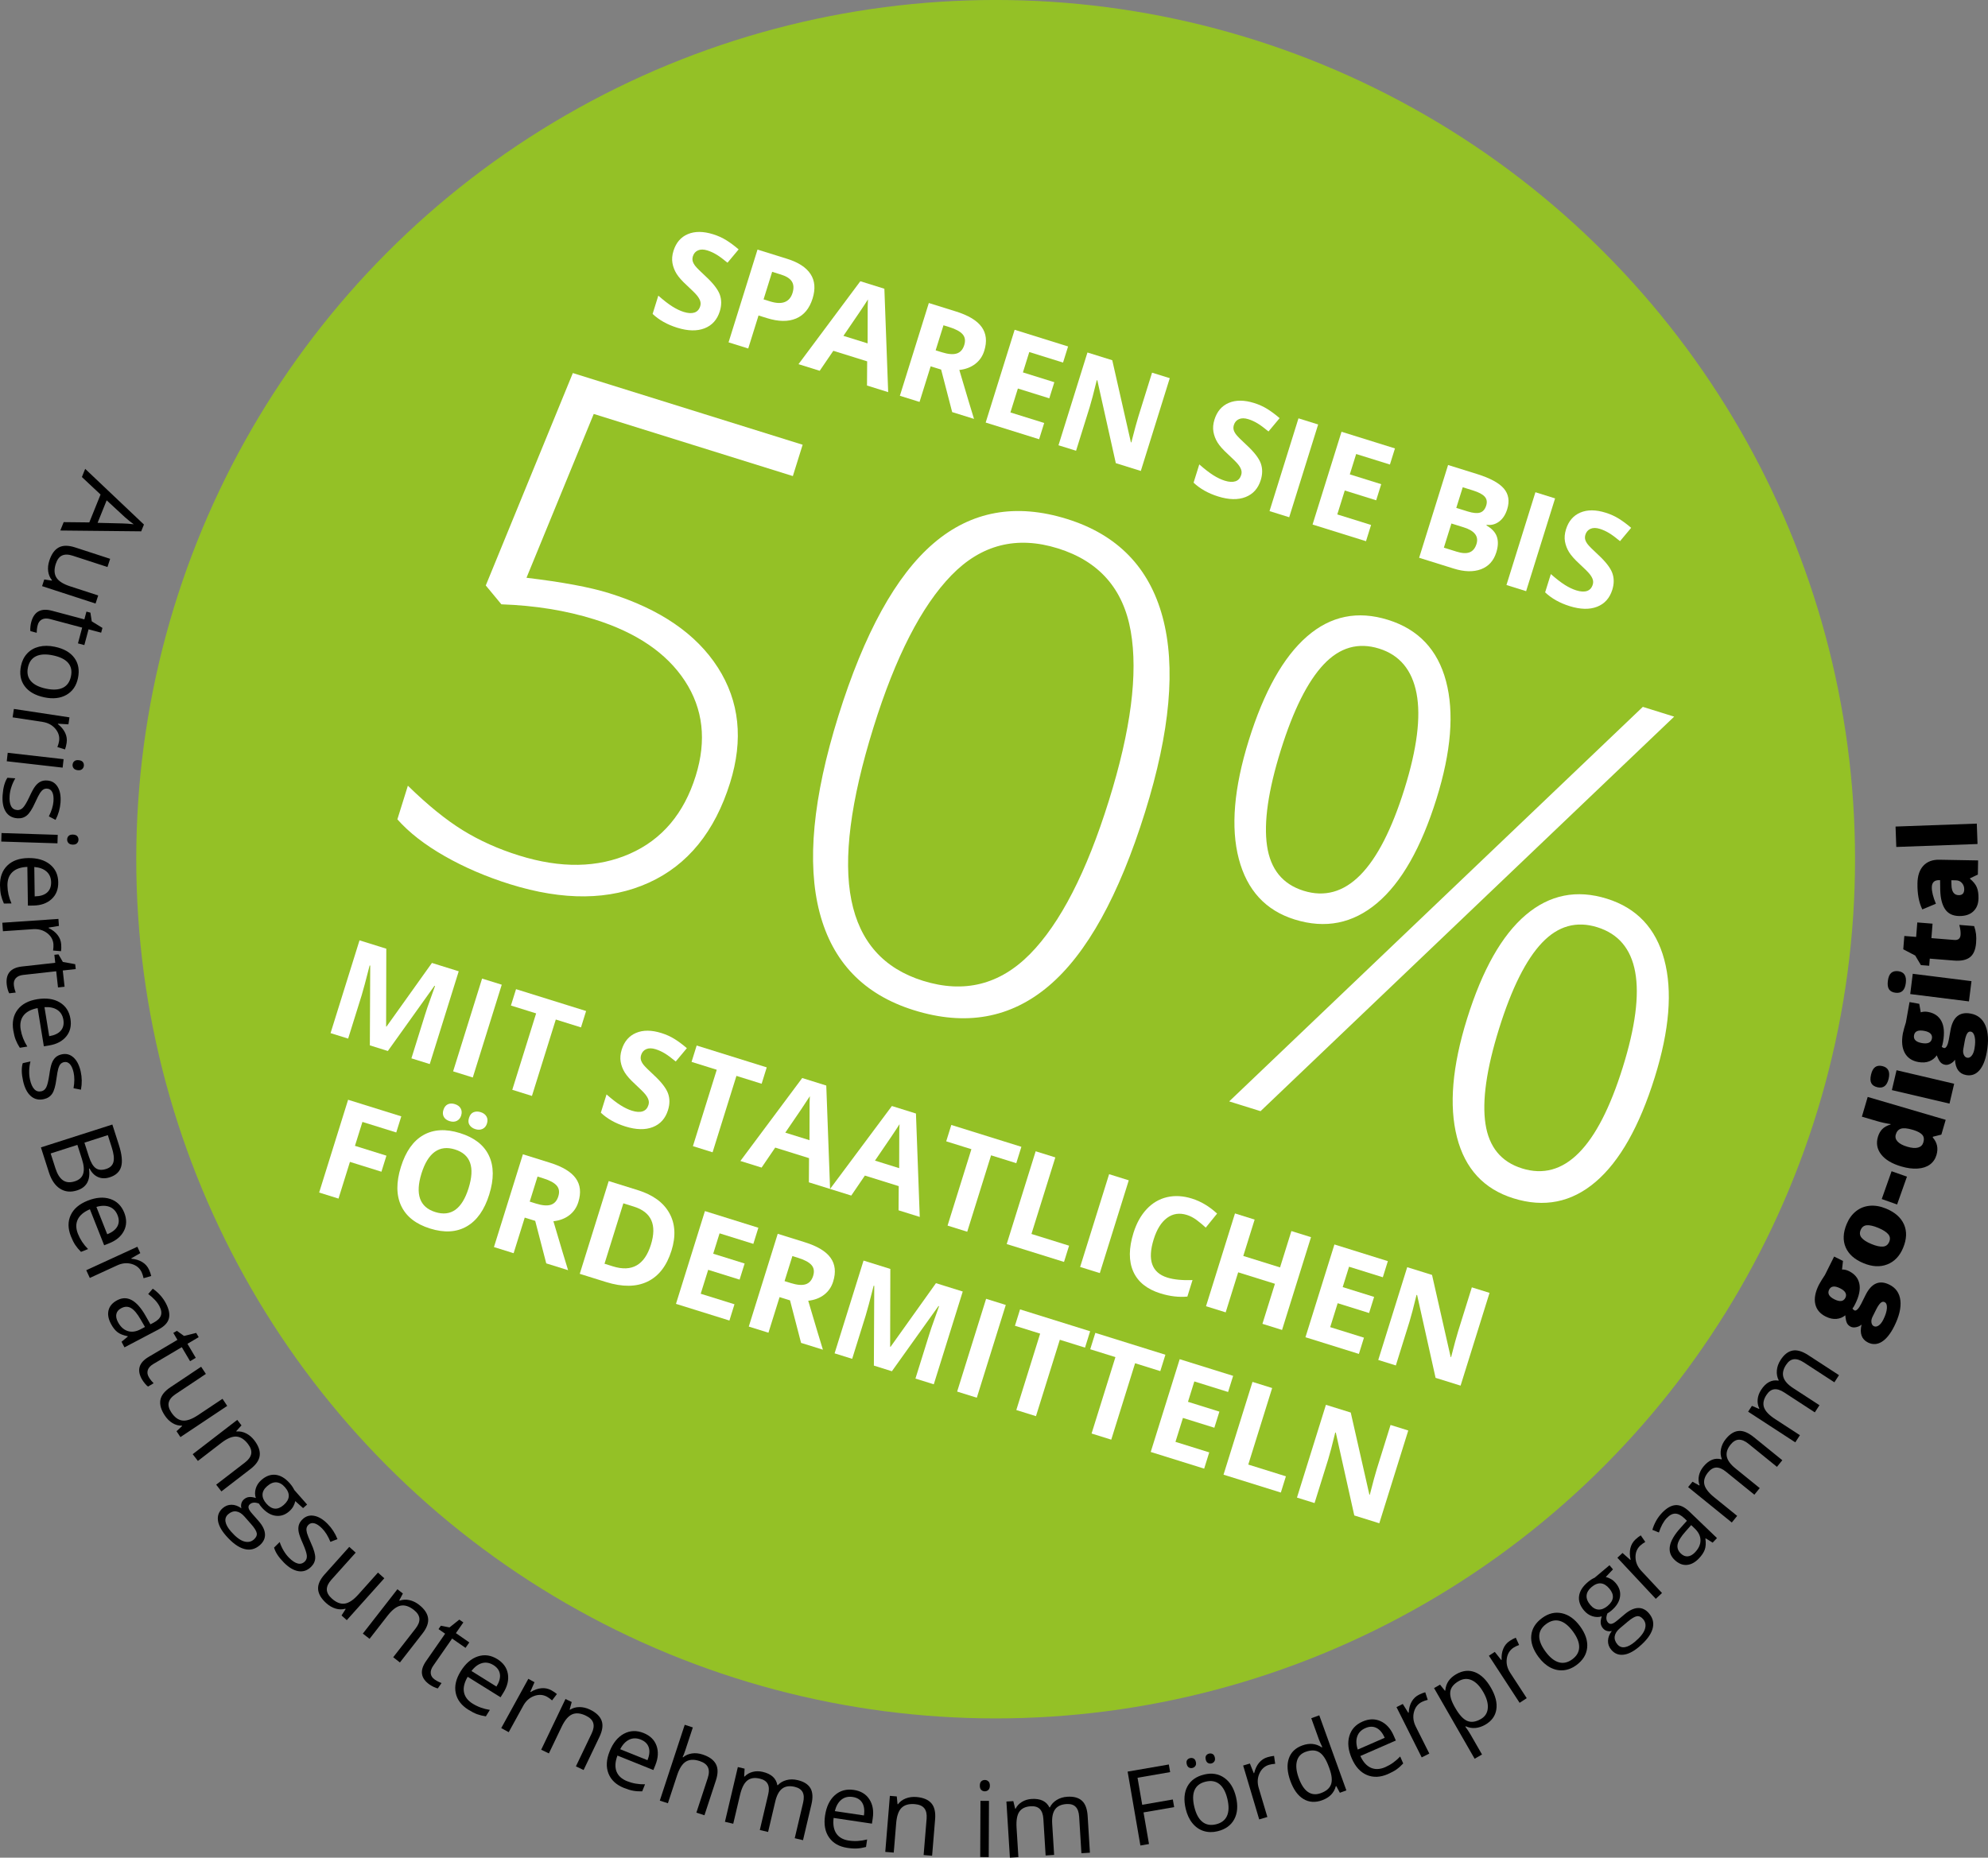 <svg version="1.1" xmlns="http://www.w3.org/2000/svg" xmlns:xlink="http://www.w3.org/1999/xlink" x="0px" y="0px" width="204.395px" height="191.034px" viewBox="0 0 204.395 191.034" enable-background="new 0 0 204.395 191.034" xml:space="preserve">
  <rect x="0" y="0" width="204.395" height="191.034" fill="#808080" stroke="none"/>
  <g>
    <path d="M6.547,53.694l2.634,0.028l1.157-2.867l-1.919-1.799l0.339-0.841l6.041,5.726l-0.282,0.699l-8.317-0.085L6.547,53.694z
     M10.034,53.765l2.551,0.063c0.325,0.006,0.714,0.034,1.167,0.084c-0.284-0.197-0.586-0.439-0.908-0.725l-1.877-1.736
    L10.034,53.765z" />
    <path d="M11.049,58.309l-3.566-1.161c-0.448-0.146-0.816-0.153-1.103-0.021c-0.288,0.133-0.501,0.416-0.643,0.851
    c-0.187,0.575-0.168,1.048,0.06,1.415c0.229,0.368,0.697,0.669,1.41,0.9l2.89,0.941l-0.272,0.832l-5.498-1.79l0.224-0.688
    l0.777,0.12l0.015-0.045c-0.216-0.26-0.345-0.563-0.39-0.912c-0.046-0.35-0.005-0.719,0.121-1.106
    c0.218-0.669,0.54-1.118,0.966-1.347c0.426-0.229,0.988-0.23,1.688-0.003l3.596,1.171L11.049,58.309z" />
    <path d="M3.877,64.281c-0.041,0.149-0.068,0.297-0.083,0.442c-0.015,0.145-0.021,0.262-0.02,0.35L3.127,64.9
    c-0.021-0.104-0.021-0.249-0.002-0.435c0.019-0.187,0.047-0.351,0.086-0.493c0.288-1.081,1.001-1.469,2.14-1.165l3.323,0.887
    l0.213-0.8l0.408,0.108l0.139,0.895l1.098,0.676L10.4,65.062l-1.294-0.345l-0.434,1.62l-0.657-0.175l0.433-1.622l-3.287-0.877
    c-0.336-0.09-0.615-0.079-0.838,0.033C4.099,63.808,3.95,64.003,3.877,64.281z" />
    <path d="M4.544,71.708c-0.922-0.195-1.593-0.579-2.013-1.152c-0.42-0.574-0.544-1.271-0.371-2.09
    c0.106-0.506,0.319-0.93,0.639-1.271c0.321-0.342,0.726-0.573,1.214-0.693s1.031-0.117,1.626,0.008
    c0.922,0.194,1.592,0.576,2.008,1.146c0.418,0.568,0.541,1.264,0.369,2.082c-0.167,0.792-0.563,1.365-1.188,1.721
    C6.205,71.813,5.442,71.896,4.544,71.708z M5.453,67.397c-0.724-0.152-1.304-0.124-1.744,0.086
    c-0.439,0.209-0.718,0.594-0.836,1.154c-0.118,0.562-0.019,1.027,0.297,1.397c0.315,0.369,0.837,0.632,1.563,0.784
    c0.719,0.151,1.296,0.121,1.73-0.091c0.435-0.212,0.712-0.602,0.831-1.17c0.119-0.562,0.024-1.022-0.285-1.387
    C6.701,67.81,6.182,67.551,5.453,67.397z" />
    <path d="M6.851,76.394c-0.039,0.254-0.094,0.479-0.166,0.674L5.9,76.826c0.088-0.229,0.146-0.434,0.174-0.614
    c0.07-0.462-0.059-0.887-0.383-1.271c-0.326-0.386-0.769-0.621-1.33-0.706l-3.065-0.466l0.131-0.865l5.716,0.867l-0.108,0.715
    L5.96,74.424l-0.005,0.041c0.34,0.269,0.587,0.567,0.744,0.897C6.855,75.692,6.906,76.036,6.851,76.394z" />
    <path d="M0.695,78.284l0.099-0.87l5.745,0.656L6.44,78.94L0.695,78.284z M8.104,78.175c0.199,0.022,0.339,0.088,0.421,0.196
    c0.08,0.108,0.112,0.235,0.096,0.383c-0.016,0.14-0.076,0.255-0.183,0.345c-0.105,0.092-0.256,0.126-0.453,0.104
    C7.792,79.18,7.651,79.112,7.566,79s-0.119-0.239-0.103-0.378c0.017-0.146,0.079-0.264,0.187-0.351
    C7.757,78.185,7.909,78.152,8.104,78.175z" />
    <path d="M1.781,84.149c-0.535-0.039-0.936-0.27-1.198-0.69c-0.262-0.421-0.366-0.992-0.313-1.715
    c0.056-0.765,0.22-1.353,0.494-1.763l0.81,0.059c-0.161,0.268-0.292,0.557-0.396,0.868c-0.104,0.312-0.167,0.614-0.188,0.909
    c-0.034,0.455,0.014,0.813,0.142,1.068s0.34,0.395,0.639,0.417c0.224,0.017,0.423-0.067,0.597-0.25
    c0.174-0.183,0.391-0.55,0.649-1.098c0.24-0.522,0.441-0.892,0.607-1.106c0.165-0.215,0.347-0.371,0.544-0.469
    c0.197-0.096,0.427-0.135,0.691-0.115c0.47,0.033,0.827,0.252,1.071,0.654s0.341,0.937,0.293,1.603
    c-0.045,0.621-0.216,1.219-0.511,1.793l-0.689-0.362c0.281-0.562,0.439-1.077,0.474-1.547c0.03-0.414-0.013-0.73-0.127-0.951
    c-0.115-0.22-0.286-0.338-0.513-0.354c-0.155-0.012-0.289,0.018-0.404,0.089c-0.115,0.071-0.227,0.19-0.338,0.358
    c-0.11,0.168-0.278,0.494-0.5,0.979c-0.299,0.665-0.583,1.11-0.854,1.331C2.491,84.08,2.165,84.178,1.781,84.149z" />
    <path d="M0.13,86.542l0.027-0.876l5.779,0.184l-0.028,0.874L0.13,86.542z M7.504,85.825c0.201,0.006,0.346,0.061,0.436,0.161
    c0.09,0.102,0.133,0.226,0.129,0.374c-0.005,0.141-0.056,0.26-0.154,0.359c-0.098,0.099-0.246,0.146-0.442,0.139
    c-0.197-0.006-0.342-0.063-0.436-0.167c-0.094-0.105-0.138-0.228-0.133-0.368c0.004-0.147,0.057-0.27,0.156-0.364
    C7.159,85.864,7.308,85.818,7.504,85.825z" />
    <path d="M0,91.043c-0.011-0.854,0.239-1.532,0.753-2.033c0.514-0.502,1.231-0.759,2.157-0.771c0.931-0.013,1.675,0.206,2.231,0.657
    c0.555,0.451,0.837,1.063,0.847,1.838c0.011,0.725-0.22,1.301-0.69,1.729c-0.47,0.43-1.096,0.649-1.877,0.66L2.869,93.13
    l-0.056-3.982c-0.678,0.026-1.191,0.205-1.538,0.535c-0.348,0.33-0.517,0.791-0.51,1.382c0.009,0.622,0.148,1.236,0.417,1.841
    l-0.781,0.011c-0.137-0.308-0.238-0.6-0.3-0.875C0.04,91.767,0.006,91.434,0,91.043z M5.256,90.732
    C5.25,90.269,5.094,89.9,4.787,89.628c-0.306-0.271-0.727-0.428-1.261-0.47l0.041,3.022c0.552-0.008,0.974-0.137,1.265-0.387
    C5.12,91.543,5.262,91.189,5.256,90.732z" />
    <path d="M6.292,97.121c0.018,0.256,0.012,0.487-0.016,0.694l-0.819-0.066c0.037-0.242,0.048-0.455,0.037-0.637
    c-0.033-0.467-0.249-0.854-0.65-1.159s-0.885-0.439-1.45-0.401l-3.094,0.211L0.24,94.89l5.768-0.393l0.049,0.721L4.996,95.39
    l0.002,0.043c0.39,0.188,0.697,0.427,0.921,0.715C6.144,96.435,6.268,96.76,6.292,97.121z" />
    <path d="M1.424,101.297c0.018,0.154,0.045,0.302,0.084,0.442c0.039,0.141,0.075,0.252,0.107,0.332l-0.665,0.075
    c-0.056-0.09-0.109-0.225-0.16-0.405c-0.049-0.18-0.083-0.343-0.098-0.49c-0.125-1.111,0.399-1.732,1.571-1.861l3.417-0.381
    L5.59,98.187l0.419-0.047l0.454,0.782l1.268,0.231l0.056,0.502l-1.333,0.148l0.186,1.668l-0.676,0.074L5.779,99.88l-3.382,0.376
    c-0.346,0.037-0.603,0.149-0.77,0.334C1.46,100.775,1.393,101.011,1.424,101.297z" />
    <path d="M1.365,105.956c-0.137-0.844,0.011-1.551,0.444-2.123c0.435-0.571,1.109-0.931,2.022-1.08
    c0.919-0.149,1.687-0.042,2.302,0.322c0.616,0.365,0.985,0.929,1.11,1.693c0.117,0.715-0.027,1.318-0.428,1.812
    c-0.403,0.493-0.99,0.802-1.76,0.929l-0.546,0.089l-0.641-3.931c-0.668,0.126-1.147,0.379-1.443,0.756
    c-0.294,0.378-0.395,0.858-0.299,1.441c0.101,0.614,0.328,1.201,0.683,1.759l-0.771,0.126c-0.182-0.284-0.323-0.558-0.425-0.82
    C1.509,106.665,1.428,106.341,1.365,105.956z M6.517,104.876c-0.074-0.458-0.283-0.8-0.625-1.023
    c-0.344-0.224-0.783-0.316-1.319-0.279l0.486,2.983c0.545-0.089,0.943-0.278,1.193-0.569C6.502,105.697,6.59,105.327,6.517,104.876
    z" />
    <path d="M4.511,113.03c-0.524,0.117-0.973,0.012-1.345-0.316s-0.636-0.846-0.794-1.553c-0.167-0.749-0.177-1.358-0.034-1.83
    l0.793-0.176c-0.077,0.301-0.121,0.616-0.13,0.944c-0.01,0.329,0.017,0.637,0.082,0.925c0.099,0.447,0.246,0.773,0.442,0.982
    c0.196,0.209,0.44,0.28,0.732,0.216c0.219-0.049,0.386-0.186,0.5-0.411s0.215-0.639,0.306-1.238
    c0.078-0.568,0.166-0.98,0.262-1.234c0.098-0.253,0.226-0.455,0.388-0.604c0.161-0.149,0.37-0.253,0.628-0.31
    c0.46-0.104,0.865,0.004,1.214,0.318c0.35,0.314,0.597,0.799,0.742,1.451c0.135,0.607,0.144,1.229,0.026,1.864l-0.763-0.149
    c0.107-0.618,0.11-1.158,0.008-1.618c-0.091-0.405-0.223-0.696-0.395-0.874c-0.173-0.178-0.37-0.241-0.594-0.191
    c-0.15,0.033-0.271,0.101-0.36,0.201c-0.089,0.102-0.163,0.248-0.221,0.441c-0.058,0.193-0.124,0.554-0.197,1.081
    c-0.095,0.724-0.239,1.23-0.434,1.521C5.17,112.761,4.886,112.947,4.511,113.03z" />
    <path d="M11.551,115.642l0.666,2.075c0.312,0.974,0.392,1.727,0.24,2.255c-0.151,0.529-0.543,0.895-1.173,1.096
    c-0.436,0.14-0.833,0.134-1.194-0.02c-0.361-0.151-0.658-0.447-0.89-0.885l-0.05,0.016c0.166,1.176-0.241,1.922-1.223,2.236
    c-0.656,0.21-1.24,0.152-1.751-0.174c-0.51-0.325-0.893-0.887-1.148-1.684l-0.82-2.563L11.551,115.642z M7.957,117.735
    l-2.748,0.881l0.492,1.531c0.189,0.594,0.447,1.003,0.772,1.229c0.326,0.227,0.732,0.261,1.221,0.104
    c0.456-0.146,0.742-0.406,0.858-0.781c0.116-0.376,0.075-0.877-0.126-1.503L7.957,117.735z M8.68,117.504l0.451,1.406
    c0.193,0.603,0.427,1.007,0.7,1.21c0.274,0.204,0.636,0.234,1.084,0.091c0.413-0.132,0.663-0.375,0.751-0.728
    c0.088-0.354,0.029-0.852-0.178-1.495l-0.402-1.256L8.68,117.504z" />
    <path d="M7.288,127.128c-0.315-0.795-0.321-1.518-0.02-2.168c0.302-0.651,0.883-1.147,1.743-1.488
    c0.867-0.343,1.639-0.402,2.319-0.178c0.678,0.225,1.161,0.697,1.446,1.416c0.266,0.674,0.256,1.295-0.031,1.862
    c-0.288,0.568-0.795,0.995-1.521,1.283l-0.514,0.204l-1.467-3.703c-0.624,0.266-1.04,0.615-1.248,1.047s-0.201,0.924,0.016,1.473
    c0.23,0.578,0.576,1.103,1.043,1.572l-0.726,0.288c-0.238-0.239-0.435-0.476-0.591-0.711C7.582,127.79,7.431,127.49,7.288,127.128z
     M12.089,124.97c-0.171-0.431-0.447-0.72-0.83-0.865c-0.383-0.145-0.833-0.143-1.347,0.01l1.113,2.81
    c0.514-0.203,0.861-0.474,1.043-0.811C12.251,125.776,12.258,125.396,12.089,124.97z" />
    <path d="M15.319,130.562c0.107,0.234,0.184,0.451,0.23,0.655l-0.788,0.229c-0.052-0.239-0.116-0.442-0.193-0.608
    c-0.195-0.426-0.534-0.709-1.018-0.854c-0.483-0.143-0.983-0.097-1.498,0.14l-2.818,1.294l-0.365-0.795l5.254-2.413l0.302,0.657
    l-0.932,0.537l0.018,0.039c0.432,0.037,0.803,0.151,1.114,0.342C14.938,129.974,15.168,130.233,15.319,130.562z" />
    <path d="M12.496,137.982l0.646-0.537l-0.02-0.037c-0.455-0.087-0.805-0.228-1.053-0.422c-0.247-0.194-0.47-0.481-0.669-0.86
    c-0.267-0.508-0.346-0.974-0.235-1.399c0.11-0.425,0.407-0.765,0.89-1.019c1.033-0.543,2.01-0.001,2.928,1.626l0.484,0.854
    l0.317-0.166c0.402-0.211,0.653-0.454,0.753-0.728c0.102-0.273,0.052-0.6-0.147-0.979c-0.225-0.427-0.608-0.841-1.153-1.241
    l0.468-0.55c0.269,0.181,0.522,0.399,0.758,0.659s0.433,0.54,0.592,0.842c0.321,0.611,0.423,1.135,0.307,1.57
    c-0.116,0.438-0.474,0.813-1.071,1.126l-3.494,1.836L12.496,137.982z M12.122,135.944c0.253,0.482,0.585,0.792,0.995,0.928
    c0.408,0.137,0.851,0.08,1.328-0.17l0.462-0.243l-0.44-0.758c-0.346-0.605-0.675-0.999-0.988-1.183s-0.649-0.181-1.007,0.008
    c-0.28,0.146-0.449,0.344-0.505,0.59C11.909,135.363,11.961,135.639,12.122,135.944z" />
    <path d="M15.302,141.62c0.079,0.133,0.165,0.256,0.257,0.368c0.094,0.112,0.171,0.199,0.236,0.259l-0.576,0.342
    c-0.088-0.059-0.192-0.16-0.311-0.303c-0.12-0.145-0.217-0.28-0.293-0.407c-0.569-0.962-0.347-1.744,0.667-2.343l2.959-1.752
    l-0.421-0.713l0.364-0.215l0.735,0.527l1.25-0.312l0.258,0.437l-1.154,0.683l0.855,1.443l-0.585,0.346l-0.854-1.443l-2.928,1.733
    c-0.299,0.178-0.487,0.384-0.564,0.621C15.12,141.129,15.155,141.372,15.302,141.62z" />
    <path d="M21.168,141.288l-3.119,2.081c-0.393,0.262-0.626,0.546-0.7,0.854c-0.074,0.307,0.016,0.651,0.27,1.031
    c0.335,0.503,0.718,0.779,1.149,0.829c0.43,0.049,0.956-0.135,1.58-0.55l2.529-1.686l0.485,0.729l-4.811,3.208l-0.402-0.603
    l0.576-0.535l-0.026-0.039c-0.337,0.009-0.657-0.078-0.958-0.259c-0.303-0.181-0.566-0.44-0.793-0.78
    c-0.39-0.585-0.543-1.116-0.459-1.592c0.083-0.478,0.431-0.919,1.044-1.327l3.146-2.099L21.168,141.288z" />
    <path d="M22.226,152.676l2.964-2.282c0.373-0.287,0.585-0.588,0.639-0.899c0.052-0.311-0.061-0.647-0.339-1.01
    c-0.37-0.479-0.77-0.731-1.2-0.754c-0.431-0.023-0.944,0.194-1.54,0.653l-2.403,1.852l-0.535-0.693l4.58-3.529l0.436,0.564
    l-0.539,0.596l0.025,0.033c0.335-0.031,0.663,0.033,0.985,0.193c0.321,0.162,0.603,0.399,0.845,0.714
    c0.425,0.552,0.612,1.069,0.56,1.554c-0.051,0.482-0.369,0.95-0.954,1.401l-2.988,2.301L22.226,152.676z" />
    <path d="M31.576,154.721l-0.416,0.366l-0.802-0.721c-0.029,0.155-0.091,0.328-0.189,0.518c-0.098,0.188-0.241,0.366-0.428,0.531
    c-0.425,0.373-0.892,0.527-1.401,0.459c-0.509-0.066-0.986-0.354-1.433-0.861c-0.113-0.13-0.21-0.261-0.289-0.393
    c-0.394-0.15-0.703-0.126-0.927,0.071c-0.119,0.104-0.164,0.23-0.135,0.378c0.029,0.148,0.148,0.341,0.357,0.578l0.676,0.77
    c0.414,0.469,0.632,0.917,0.656,1.344c0.023,0.427-0.153,0.807-0.531,1.139c-0.481,0.422-1.017,0.551-1.607,0.388
    c-0.592-0.163-1.212-0.615-1.863-1.354c-0.499-0.568-0.778-1.099-0.837-1.592c-0.06-0.494,0.104-0.909,0.489-1.249
    c0.264-0.232,0.566-0.349,0.909-0.35c0.34,0,0.681,0.122,1.019,0.368c-0.048-0.155-0.052-0.316-0.012-0.484
    c0.039-0.168,0.128-0.314,0.268-0.438c0.159-0.139,0.334-0.219,0.527-0.239c0.194-0.02,0.426,0.013,0.697,0.098
    c-0.105-0.306-0.108-0.627-0.011-0.963c0.098-0.337,0.289-0.63,0.573-0.882c0.476-0.418,0.968-0.597,1.476-0.539
    c0.509,0.06,0.992,0.35,1.453,0.873c0.2,0.228,0.353,0.455,0.461,0.684L31.576,154.721z M23.46,155.718
    c-0.235,0.207-0.326,0.464-0.274,0.769c0.053,0.304,0.243,0.642,0.568,1.012c0.484,0.552,0.927,0.888,1.325,1.009
    c0.398,0.119,0.739,0.056,1.022-0.193c0.234-0.207,0.333-0.423,0.297-0.648c-0.037-0.225-0.231-0.538-0.584-0.939l-0.693-0.788
    c-0.264-0.299-0.539-0.469-0.828-0.51C24.005,155.387,23.728,155.484,23.46,155.718z M27.455,152.839
    c-0.304,0.267-0.458,0.555-0.464,0.863c-0.004,0.309,0.127,0.616,0.397,0.922c0.564,0.643,1.157,0.689,1.781,0.141
    c0.652-0.574,0.693-1.186,0.121-1.835c-0.271-0.309-0.564-0.474-0.876-0.493C28.102,152.417,27.782,152.551,27.455,152.839z" />
    <path d="M31.986,161.126c-0.382,0.378-0.819,0.526-1.308,0.446c-0.49-0.08-0.989-0.379-1.498-0.894
    c-0.538-0.546-0.872-1.057-1-1.533l0.578-0.57c0.094,0.297,0.225,0.586,0.391,0.869c0.167,0.284,0.353,0.531,0.56,0.74
    c0.322,0.326,0.621,0.525,0.897,0.598c0.276,0.073,0.521,0.005,0.734-0.205c0.161-0.158,0.229-0.363,0.206-0.614
    c-0.023-0.251-0.156-0.655-0.398-1.212c-0.236-0.523-0.38-0.919-0.434-1.185c-0.053-0.267-0.05-0.506,0.007-0.718
    c0.058-0.213,0.181-0.412,0.368-0.597c0.336-0.331,0.734-0.456,1.197-0.374c0.464,0.081,0.931,0.359,1.4,0.835
    c0.437,0.442,0.774,0.965,1.011,1.565l-0.726,0.279c-0.237-0.581-0.521-1.039-0.853-1.375c-0.291-0.295-0.557-0.473-0.799-0.531
    c-0.24-0.059-0.441-0.008-0.604,0.152c-0.11,0.109-0.176,0.23-0.199,0.362c-0.022,0.134-0.006,0.297,0.047,0.491
    c0.054,0.195,0.189,0.535,0.408,1.021c0.303,0.663,0.45,1.17,0.439,1.52C32.401,160.547,32.259,160.856,31.986,161.126z" />
    <path d="M36.57,159.666l-2.504,2.792c-0.314,0.352-0.469,0.686-0.464,1.001c0.004,0.316,0.177,0.627,0.518,0.932
    c0.451,0.403,0.891,0.576,1.319,0.517c0.43-0.06,0.894-0.368,1.394-0.926l2.027-2.264l0.652,0.585l-3.858,4.306l-0.539-0.482
    l0.424-0.662l-0.035-0.031c-0.325,0.092-0.655,0.088-0.994-0.012c-0.338-0.1-0.659-0.285-0.963-0.558
    c-0.523-0.47-0.803-0.945-0.841-1.428s0.188-0.997,0.679-1.544l2.524-2.817L36.57,159.666z" />
    <path d="M40.428,170.423l2.298-2.951c0.289-0.371,0.421-0.714,0.395-1.029c-0.028-0.314-0.22-0.612-0.582-0.895
    c-0.477-0.371-0.926-0.514-1.35-0.43c-0.423,0.086-0.866,0.425-1.329,1.018l-1.864,2.394l-0.691-0.538l3.554-4.561l0.563,0.438
    l-0.375,0.712l0.034,0.026c0.316-0.115,0.65-0.135,1.002-0.06c0.352,0.075,0.683,0.235,0.998,0.479
    c0.548,0.429,0.859,0.883,0.93,1.364c0.071,0.48-0.121,1.013-0.575,1.595l-2.319,2.976L40.428,170.423z" />
    <path d="M44.687,172.712c0.127,0.088,0.257,0.164,0.388,0.229c0.132,0.063,0.239,0.108,0.322,0.137l-0.383,0.551
    c-0.104-0.018-0.24-0.066-0.409-0.146c-0.167-0.081-0.313-0.164-0.435-0.248c-0.918-0.639-1.041-1.441-0.368-2.408l1.964-2.824
    l-0.681-0.473l0.241-0.348l0.889,0.175l1.007-0.803l0.416,0.289l-0.765,1.101l1.377,0.957l-0.389,0.559l-1.378-0.957l-1.941,2.793
    c-0.199,0.286-0.284,0.553-0.255,0.8C44.317,172.342,44.45,172.548,44.687,172.712z" />
    <path d="M48.159,175.823c-0.726-0.451-1.16-1.028-1.305-1.731c-0.145-0.702,0.027-1.446,0.516-2.231
    c0.493-0.792,1.078-1.299,1.758-1.523c0.681-0.223,1.349-0.13,2.005,0.278c0.615,0.384,0.976,0.888,1.083,1.516
    c0.106,0.628-0.046,1.272-0.459,1.937l-0.292,0.47l-3.382-2.104c-0.343,0.586-0.471,1.114-0.38,1.584
    c0.091,0.471,0.386,0.861,0.888,1.174c0.529,0.329,1.12,0.544,1.774,0.645l-0.412,0.663c-0.334-0.05-0.633-0.124-0.898-0.22
    C48.789,176.182,48.49,176.03,48.159,175.823z M50.736,171.232c-0.395-0.245-0.789-0.313-1.183-0.201
    c-0.395,0.11-0.754,0.38-1.078,0.808l2.566,1.598c0.292-0.469,0.412-0.893,0.357-1.272
    C51.345,171.785,51.124,171.474,50.736,171.232z" />
    <path d="M56.684,173.82c0.226,0.124,0.417,0.253,0.575,0.388l-0.498,0.654c-0.184-0.162-0.355-0.287-0.516-0.375
    c-0.411-0.226-0.852-0.252-1.326-0.079c-0.475,0.173-0.849,0.507-1.122,1.003l-1.494,2.719l-0.768-0.422l2.786-5.066l0.633,0.349
    l-0.429,0.986l0.038,0.021c0.369-0.227,0.734-0.356,1.098-0.389C56.025,173.575,56.367,173.646,56.684,173.82z" />
    <path d="M59.212,181.643l1.615-3.374c0.203-0.424,0.258-0.788,0.164-1.09c-0.092-0.303-0.346-0.553-0.757-0.749
    c-0.547-0.262-1.017-0.306-1.411-0.132c-0.396,0.174-0.755,0.6-1.08,1.279l-1.31,2.735l-0.791-0.378l2.497-5.215l0.643,0.308
    l-0.214,0.774l0.039,0.019c0.284-0.18,0.607-0.271,0.966-0.271c0.359-0.002,0.718,0.083,1.077,0.255
    c0.628,0.3,1.028,0.678,1.201,1.132c0.172,0.455,0.098,1.016-0.221,1.683l-1.628,3.401L59.212,181.643z" />
    <path d="M64.145,183.86c-0.793-0.318-1.322-0.812-1.585-1.479c-0.264-0.667-0.225-1.43,0.122-2.288
    c0.347-0.864,0.837-1.465,1.467-1.804c0.631-0.338,1.304-0.362,2.023-0.073c0.672,0.271,1.115,0.705,1.329,1.305
    c0.213,0.6,0.175,1.262-0.116,1.986l-0.208,0.514l-3.695-1.486c-0.237,0.637-0.27,1.179-0.1,1.626
    c0.171,0.448,0.53,0.781,1.078,1.003c0.578,0.232,1.197,0.341,1.86,0.326l-0.293,0.725c-0.336,0.008-0.644-0.012-0.922-0.062
    C64.826,184.104,64.506,184.006,64.145,183.86z M65.886,178.892c-0.431-0.173-0.83-0.17-1.199,0.008s-0.677,0.505-0.921,0.982
    l2.804,1.127c0.207-0.512,0.25-0.95,0.131-1.314S66.311,179.063,65.886,178.892z" />
    <path d="M71.598,186.403l1.167-3.554c0.148-0.447,0.155-0.814,0.024-1.103c-0.132-0.287-0.414-0.502-0.849-0.646
    c-0.578-0.19-1.051-0.171-1.421,0.056c-0.368,0.227-0.671,0.697-0.905,1.412l-0.944,2.872l-0.833-0.273l2.563-7.798l0.833,0.273
    l-0.777,2.36c-0.093,0.284-0.184,0.515-0.272,0.693l0.05,0.017c0.25-0.211,0.552-0.342,0.904-0.395
    c0.352-0.053,0.722-0.016,1.11,0.112c0.67,0.221,1.123,0.546,1.353,0.976c0.232,0.43,0.233,0.991,0.003,1.687l-1.177,3.583
    L71.598,186.403z" />
    <path d="M81.71,189.034l0.862-3.66c0.105-0.448,0.089-0.808-0.05-1.077s-0.411-0.452-0.814-0.547
    c-0.531-0.125-0.959-0.065-1.284,0.181c-0.325,0.244-0.562,0.684-0.713,1.316l-0.739,3.143l-0.853-0.201l0.863-3.66
    c0.106-0.449,0.089-0.808-0.049-1.076c-0.14-0.271-0.413-0.453-0.82-0.549c-0.534-0.126-0.962-0.059-1.286,0.203
    s-0.571,0.757-0.743,1.486l-0.696,2.952l-0.853-0.2l1.326-5.628l0.694,0.163l-0.043,0.804l0.041,0.009
    c0.227-0.235,0.503-0.396,0.832-0.481s0.675-0.085,1.038,0c0.88,0.208,1.379,0.662,1.5,1.362l0.041,0.01
    c0.237-0.255,0.536-0.431,0.894-0.526c0.359-0.097,0.742-0.097,1.149,0c0.638,0.149,1.075,0.426,1.315,0.827
    c0.239,0.402,0.273,0.962,0.104,1.681l-0.865,3.671L81.71,189.034z" />
    <path d="M87.126,190.028c-0.844-0.125-1.473-0.482-1.884-1.07c-0.414-0.587-0.551-1.339-0.415-2.254
    c0.137-0.921,0.474-1.619,1.008-2.095c0.535-0.475,1.185-0.655,1.95-0.541c0.717,0.106,1.249,0.427,1.596,0.96
    c0.348,0.533,0.464,1.187,0.349,1.959l-0.082,0.548l-3.94-0.587c-0.083,0.674,0.012,1.209,0.281,1.604
    c0.27,0.396,0.696,0.637,1.282,0.725c0.615,0.091,1.243,0.053,1.883-0.114l-0.115,0.772c-0.327,0.086-0.63,0.138-0.911,0.154
    C87.848,190.106,87.513,190.087,87.126,190.028z M87.667,184.792c-0.459-0.068-0.847,0.026-1.166,0.284
    c-0.316,0.259-0.539,0.649-0.667,1.171l2.99,0.445c0.082-0.546,0.022-0.982-0.178-1.309
    C88.446,185.057,88.12,184.859,87.667,184.792z" />
    <path d="M94.962,190.765l0.307-3.729c0.039-0.469-0.039-0.828-0.234-1.078c-0.195-0.248-0.52-0.391-0.977-0.429
    c-0.602-0.05-1.057,0.077-1.364,0.38s-0.492,0.829-0.554,1.579l-0.249,3.023l-0.872-0.072l0.473-5.762l0.71,0.058l0.078,0.801
    l0.041,0.004c0.204-0.27,0.471-0.469,0.807-0.599c0.336-0.129,0.701-0.178,1.096-0.146c0.695,0.058,1.203,0.269,1.525,0.632
    c0.324,0.363,0.455,0.913,0.395,1.649l-0.309,3.759L94.962,190.765z" />
    <path d="M100.74,183.623c0.001-0.201,0.051-0.348,0.148-0.439c0.1-0.093,0.223-0.14,0.37-0.139
    c0.141,0.001,0.263,0.048,0.363,0.145c0.103,0.095,0.152,0.241,0.151,0.438c0,0.196-0.053,0.343-0.156,0.439
    c-0.102,0.096-0.223,0.144-0.363,0.144c-0.148-0.001-0.27-0.05-0.369-0.147C100.787,183.967,100.739,183.819,100.74,183.623z
     M101.656,190.976l-0.875-0.004l0.025-5.782l0.875,0.005L101.656,190.976z" />
    <path d="M111.185,190.579l-0.232-3.754c-0.027-0.46-0.147-0.799-0.358-1.017s-0.523-0.313-0.938-0.288
    c-0.544,0.033-0.937,0.215-1.177,0.543c-0.24,0.329-0.34,0.818-0.301,1.467l0.2,3.223l-0.874,0.055l-0.232-3.754
    c-0.027-0.461-0.148-0.8-0.359-1.018c-0.21-0.217-0.524-0.313-0.942-0.287c-0.548,0.033-0.938,0.223-1.173,0.566
    s-0.328,0.89-0.282,1.638l0.188,3.027l-0.874,0.054l-0.358-5.771l0.711-0.044l0.191,0.781l0.043-0.003
    c0.146-0.291,0.366-0.524,0.656-0.701s0.621-0.276,0.994-0.3c0.901-0.055,1.512,0.234,1.829,0.87l0.042-0.003
    c0.154-0.313,0.388-0.566,0.704-0.762c0.315-0.195,0.682-0.307,1.1-0.332c0.651-0.041,1.151,0.097,1.498,0.411
    c0.345,0.315,0.54,0.842,0.586,1.578l0.232,3.766L111.185,190.579z" />
    <path d="M118.134,189.631l-0.885,0.152l-1.313-7.599l4.236-0.732l0.136,0.784l-3.353,0.58l0.481,2.78l3.148-0.545l0.137,0.785
    l-3.15,0.545L118.134,189.631z" />
    <path d="M127.076,184.782c0.219,0.918,0.157,1.688-0.182,2.313s-0.916,1.034-1.73,1.228c-0.503,0.12-0.978,0.108-1.425-0.035
    c-0.445-0.144-0.827-0.41-1.144-0.802c-0.317-0.391-0.546-0.882-0.688-1.474c-0.217-0.917-0.158-1.686,0.178-2.307
    c0.338-0.62,0.913-1.027,1.727-1.222c0.787-0.187,1.476-0.073,2.063,0.34S126.863,183.89,127.076,184.782z M122.012,181.411
    c-0.042-0.178-0.028-0.316,0.044-0.418c0.072-0.1,0.171-0.165,0.298-0.195c0.13-0.03,0.252-0.018,0.364,0.038
    c0.113,0.057,0.19,0.174,0.232,0.352c0.041,0.171,0.024,0.31-0.05,0.416c-0.073,0.106-0.177,0.175-0.306,0.206
    c-0.128,0.029-0.246,0.014-0.357-0.049C122.128,181.699,122.053,181.582,122.012,181.411z M122.791,185.802
    c0.17,0.719,0.445,1.232,0.822,1.54c0.377,0.309,0.844,0.396,1.401,0.263c0.558-0.132,0.937-0.42,1.137-0.863
    s0.214-1.025,0.043-1.748c-0.171-0.715-0.444-1.224-0.821-1.526c-0.378-0.303-0.849-0.386-1.413-0.252
    c-0.558,0.132-0.935,0.415-1.132,0.849S122.618,185.077,122.791,185.802z M123.968,180.946c-0.043-0.178-0.028-0.317,0.043-0.418
    c0.072-0.1,0.172-0.165,0.298-0.195c0.127-0.03,0.247-0.017,0.36,0.039c0.112,0.057,0.189,0.174,0.232,0.352
    c0.039,0.171,0.023,0.311-0.051,0.416c-0.074,0.106-0.174,0.175-0.301,0.205c-0.127,0.029-0.245,0.014-0.356-0.049
    C124.083,181.234,124.007,181.117,123.968,180.946z" />
    <path d="M130.31,180.705c0.246-0.073,0.473-0.118,0.681-0.137l0.116,0.813c-0.244,0.018-0.455,0.053-0.63,0.104
    c-0.448,0.134-0.778,0.43-0.987,0.89c-0.21,0.458-0.234,0.959-0.072,1.502l0.885,2.973l-0.839,0.25l-1.65-5.541l0.692-0.207
    l0.401,0.998l0.04-0.012c0.099-0.422,0.264-0.773,0.496-1.056C129.673,181.002,129.963,180.809,130.31,180.705z" />
    <path d="M137.385,183.67l-0.044,0.017c-0.182,0.688-0.651,1.17-1.408,1.444c-0.711,0.257-1.353,0.213-1.924-0.132
    c-0.569-0.343-1.017-0.963-1.342-1.859c-0.322-0.896-0.375-1.665-0.157-2.305c0.218-0.639,0.681-1.086,1.389-1.342
    c0.737-0.266,1.399-0.202,1.987,0.192l0.064-0.023l-0.176-0.38l-0.158-0.375l-0.798-2.213l0.823-0.298l2.786,7.722l-0.67,0.242
    L137.385,183.67z M135.788,184.403c0.563-0.203,0.916-0.503,1.058-0.9c0.143-0.397,0.092-0.938-0.154-1.618l-0.063-0.175
    c-0.278-0.77-0.604-1.273-0.979-1.51c-0.376-0.236-0.845-0.254-1.407-0.051c-0.482,0.174-0.783,0.495-0.904,0.963
    c-0.122,0.468-0.06,1.044,0.188,1.729c0.251,0.695,0.568,1.174,0.949,1.436C134.857,184.538,135.295,184.581,135.788,184.403z" />
    <path d="M142.699,182.438c-0.783,0.342-1.506,0.372-2.167,0.093c-0.66-0.279-1.176-0.844-1.546-1.691
    c-0.372-0.854-0.457-1.624-0.256-2.312c0.201-0.687,0.656-1.184,1.366-1.493c0.664-0.289,1.284-0.3,1.862-0.031
    c0.576,0.268,1.021,0.76,1.333,1.476l0.222,0.508l-3.65,1.592c0.287,0.615,0.648,1.019,1.088,1.211
    c0.438,0.192,0.929,0.171,1.472-0.065c0.569-0.248,1.082-0.614,1.535-1.096l0.313,0.716c-0.229,0.246-0.46,0.451-0.69,0.614
    C143.349,182.122,143.056,182.282,142.699,182.438z M140.379,177.711c-0.427,0.186-0.704,0.472-0.837,0.86
    c-0.133,0.387-0.113,0.836,0.055,1.346l2.77-1.209c-0.219-0.505-0.502-0.844-0.844-1.015
    C141.179,177.522,140.798,177.528,140.379,177.711z" />
    <path d="M145.89,174.277c0.23-0.116,0.445-0.199,0.646-0.253l0.256,0.78c-0.236,0.06-0.438,0.131-0.602,0.213
    c-0.418,0.21-0.69,0.559-0.817,1.047c-0.126,0.489-0.063,0.986,0.19,1.493l1.391,2.772l-0.783,0.393l-2.591-5.169l0.646-0.324
    l0.57,0.912l0.037-0.019c0.023-0.432,0.125-0.808,0.303-1.126C145.316,174.68,145.566,174.439,145.89,174.277z" />
    <path d="M152.707,177.362c-0.326,0.188-0.66,0.299-0.999,0.333s-0.671-0.021-0.999-0.165l-0.054,0.031
    c0.204,0.271,0.382,0.538,0.532,0.801l1.186,2.063l-0.76,0.436l-4.171-7.265l0.617-0.354l0.499,0.626l0.037-0.021
    c0.037-0.387,0.151-0.715,0.34-0.986c0.19-0.271,0.451-0.502,0.787-0.695c0.665-0.381,1.309-0.449,1.931-0.202
    s1.17,0.781,1.641,1.602c0.473,0.823,0.657,1.569,0.55,2.235C153.738,176.468,153.358,176.987,152.707,177.362z M149.984,172.874
    c-0.514,0.294-0.803,0.648-0.869,1.063c-0.065,0.415,0.076,0.934,0.426,1.557l0.097,0.169c0.405,0.705,0.813,1.141,1.222,1.311
    c0.408,0.168,0.871,0.104,1.39-0.194c0.435-0.249,0.673-0.618,0.716-1.11c0.045-0.492-0.11-1.046-0.463-1.662
    c-0.359-0.625-0.758-1.034-1.195-1.228C150.87,172.587,150.428,172.618,149.984,172.874z" />
    <path d="M155.231,168.737c0.215-0.141,0.419-0.248,0.613-0.324l0.342,0.747c-0.229,0.086-0.419,0.18-0.573,0.278
    c-0.391,0.257-0.623,0.634-0.694,1.134c-0.07,0.499,0.049,0.986,0.358,1.461l1.693,2.599l-0.732,0.478l-3.159-4.843l0.606-0.395
    l0.668,0.842l0.035-0.022c-0.025-0.433,0.032-0.817,0.175-1.153C154.705,169.202,154.927,168.936,155.231,168.737z" />
    <path d="M162.449,167.233c0.559,0.759,0.803,1.492,0.735,2.2c-0.068,0.708-0.44,1.31-1.114,1.806
    c-0.417,0.307-0.857,0.48-1.325,0.523c-0.466,0.042-0.922-0.055-1.366-0.291c-0.445-0.236-0.847-0.6-1.208-1.09
    c-0.558-0.759-0.804-1.489-0.735-2.193c0.066-0.702,0.438-1.302,1.112-1.797c0.651-0.48,1.329-0.645,2.032-0.493
    C161.281,166.049,161.904,166.494,162.449,167.233z M158.902,169.844c0.438,0.595,0.89,0.961,1.357,1.097
    c0.466,0.138,0.932,0.035,1.394-0.305c0.461-0.34,0.697-0.752,0.708-1.238c0.012-0.486-0.203-1.029-0.643-1.626
    c-0.436-0.593-0.887-0.954-1.353-1.085c-0.465-0.131-0.931-0.025-1.397,0.319c-0.463,0.339-0.7,0.747-0.713,1.224
    C158.244,168.705,158.459,169.243,158.902,169.844z" />
    <path d="M165.48,160.961l0.355,0.425l-0.738,0.785c0.154,0.031,0.326,0.098,0.513,0.2s0.36,0.249,0.521,0.44
    c0.365,0.434,0.508,0.904,0.428,1.411c-0.08,0.508-0.377,0.979-0.894,1.412c-0.132,0.111-0.265,0.204-0.398,0.28
    c-0.159,0.391-0.144,0.7,0.05,0.93c0.102,0.121,0.226,0.168,0.375,0.144c0.147-0.026,0.344-0.142,0.586-0.345l0.783-0.658
    c0.48-0.402,0.933-0.61,1.359-0.625c0.428-0.014,0.802,0.172,1.125,0.557c0.412,0.49,0.53,1.029,0.352,1.616
    c-0.177,0.588-0.643,1.198-1.396,1.831c-0.58,0.486-1.116,0.754-1.61,0.801c-0.495,0.049-0.907-0.124-1.237-0.517
    c-0.227-0.27-0.336-0.575-0.328-0.917c0.008-0.341,0.138-0.678,0.391-1.01c-0.156,0.044-0.318,0.045-0.484,0.001
    c-0.168-0.044-0.312-0.137-0.431-0.279c-0.136-0.161-0.212-0.339-0.228-0.533c-0.015-0.192,0.022-0.425,0.112-0.693
    c-0.307,0.099-0.628,0.094-0.962-0.011c-0.334-0.105-0.623-0.304-0.867-0.595c-0.407-0.484-0.576-0.98-0.506-1.487
    s0.372-0.984,0.905-1.432c0.232-0.195,0.462-0.344,0.693-0.445L165.48,160.961z M163.503,165.039c0.26,0.31,0.544,0.47,0.854,0.482
    c0.308,0.012,0.619-0.113,0.931-0.376c0.655-0.55,0.715-1.143,0.181-1.777c-0.559-0.666-1.169-0.72-1.832-0.164
    c-0.314,0.265-0.485,0.553-0.513,0.865S163.223,164.705,163.503,165.039z M166.291,169.098c0.201,0.239,0.455,0.336,0.762,0.29
    c0.306-0.045,0.647-0.227,1.024-0.543c0.563-0.473,0.909-0.906,1.038-1.303c0.13-0.396,0.074-0.736-0.168-1.025
    c-0.201-0.24-0.416-0.344-0.641-0.313c-0.227,0.031-0.545,0.219-0.955,0.563l-0.803,0.676c-0.305,0.256-0.481,0.527-0.529,0.815
    C165.972,168.545,166.062,168.825,166.291,169.098z" />
    <path d="M168.145,158.315c0.188-0.176,0.369-0.317,0.548-0.426l0.466,0.676c-0.21,0.125-0.383,0.25-0.517,0.375
    c-0.341,0.319-0.504,0.731-0.486,1.236c0.016,0.504,0.217,0.963,0.604,1.376l2.118,2.267l-0.639,0.598l-3.949-4.223l0.527-0.494
    l0.805,0.714l0.031-0.028c-0.101-0.422-0.11-0.811-0.028-1.166C167.707,158.864,167.88,158.563,168.145,158.315z" />
    <path d="M176.085,158.639l-0.715-0.444l-0.029,0.03c0.062,0.459,0.039,0.837-0.066,1.132c-0.105,0.296-0.309,0.599-0.604,0.908
    c-0.396,0.414-0.815,0.635-1.253,0.666c-0.438,0.029-0.854-0.144-1.248-0.521c-0.842-0.809-0.638-1.906,0.615-3.292l0.656-0.729
    l-0.259-0.249c-0.328-0.313-0.636-0.476-0.928-0.484s-0.586,0.142-0.883,0.451c-0.333,0.348-0.604,0.844-0.812,1.487l-0.67-0.27
    c0.085-0.313,0.215-0.622,0.385-0.929c0.172-0.306,0.376-0.581,0.612-0.827c0.478-0.498,0.941-0.76,1.393-0.788
    c0.45-0.028,0.92,0.191,1.407,0.659l2.846,2.731L176.085,158.639z M174.27,159.639c0.376-0.394,0.565-0.806,0.565-1.237
    s-0.195-0.834-0.582-1.207l-0.377-0.361l-0.58,0.658c-0.464,0.52-0.734,0.956-0.81,1.311c-0.073,0.355,0.035,0.673,0.326,0.952
    c0.229,0.22,0.468,0.317,0.721,0.293C173.786,160.023,174.031,159.888,174.27,159.639z" />
    <path d="M182.696,150.844l-2.921-2.369c-0.357-0.29-0.689-0.431-0.992-0.423s-0.585,0.173-0.848,0.496
    c-0.342,0.423-0.475,0.834-0.395,1.233c0.079,0.399,0.371,0.804,0.877,1.214l2.509,2.033l-0.552,0.68l-2.922-2.368
    c-0.358-0.29-0.688-0.432-0.992-0.424c-0.303,0.009-0.586,0.175-0.85,0.5c-0.346,0.427-0.47,0.842-0.375,1.247
    c0.094,0.405,0.433,0.844,1.015,1.315l2.356,1.909l-0.552,0.681l-4.491-3.641l0.449-0.554l0.703,0.388l0.027-0.032
    c-0.114-0.305-0.139-0.625-0.072-0.958s0.217-0.645,0.451-0.935c0.569-0.702,1.195-0.955,1.879-0.76l0.027-0.031
    c-0.127-0.325-0.156-0.67-0.086-1.034c0.069-0.365,0.234-0.71,0.498-1.035c0.412-0.509,0.852-0.783,1.316-0.824
    c0.466-0.041,0.986,0.171,1.56,0.636l2.931,2.375L182.696,150.844z" />
    <path d="M188.601,142.149l-3.152-2.051c-0.386-0.252-0.729-0.357-1.029-0.318c-0.301,0.039-0.564,0.232-0.79,0.581
    c-0.299,0.456-0.387,0.88-0.267,1.269c0.121,0.389,0.453,0.76,0.998,1.115l2.707,1.762l-0.479,0.734l-3.152-2.053
    c-0.386-0.252-0.729-0.357-1.03-0.318c-0.3,0.039-0.565,0.234-0.793,0.585c-0.3,0.46-0.381,0.887-0.244,1.28
    c0.137,0.393,0.519,0.793,1.147,1.202l2.541,1.654l-0.477,0.734l-4.847-3.154l0.39-0.597l0.74,0.313l0.023-0.035
    c-0.146-0.293-0.203-0.607-0.173-0.946c0.032-0.339,0.149-0.663,0.353-0.976c0.493-0.758,1.09-1.074,1.79-0.951l0.022-0.034
    c-0.16-0.31-0.224-0.65-0.192-1.02c0.032-0.37,0.161-0.73,0.39-1.081c0.356-0.549,0.765-0.867,1.224-0.956
    c0.458-0.091,0.998,0.067,1.616,0.47l3.16,2.058L188.601,142.149z" />
    <path d="M188.575,129.218l0.91,0.453l-0.099,0.881c0.237-0.01,0.479,0.047,0.727,0.17c0.586,0.293,0.939,0.726,1.057,1.299
    c0.119,0.572-0.025,1.268-0.433,2.085c-0.1,0.202-0.192,0.356-0.278,0.462c0.062,0.086,0.129,0.147,0.203,0.185
    c0.092,0.046,0.201,0.007,0.326-0.12c0.124-0.125,0.246-0.31,0.369-0.554l0.449-0.903c0.609-1.221,1.428-1.576,2.457-1.063
    c0.662,0.33,1.037,0.871,1.124,1.619c0.088,0.75-0.124,1.635-0.634,2.658c-0.385,0.772-0.811,1.303-1.275,1.593
    c-0.467,0.289-0.943,0.313-1.428,0.072c-0.65-0.324-0.868-0.937-0.654-1.839c-0.154,0.132-0.34,0.221-0.559,0.266
    s-0.404,0.029-0.559-0.049c-0.171-0.084-0.297-0.205-0.38-0.362c-0.083-0.158-0.142-0.429-0.175-0.813
    c-0.265,0.22-0.571,0.344-0.918,0.373c-0.348,0.029-0.711-0.052-1.093-0.241c-0.593-0.295-0.95-0.726-1.077-1.293
    c-0.126-0.567-0.002-1.225,0.373-1.976c0.049-0.099,0.146-0.265,0.289-0.497c0.144-0.232,0.254-0.402,0.33-0.508L188.575,129.218z
     M188.609,133.621c0.557,0.277,0.932,0.223,1.125-0.165c0.089-0.18,0.09-0.353,0.001-0.52c-0.089-0.166-0.271-0.318-0.547-0.455
    c-0.563-0.281-0.939-0.234-1.126,0.141C187.869,133.011,188.05,133.343,188.609,133.621z M192.654,136.376
    c0.153,0.076,0.319,0.055,0.498-0.065c0.178-0.119,0.334-0.318,0.475-0.597c0.227-0.455,0.352-0.848,0.374-1.179
    s-0.055-0.541-0.235-0.631c-0.145-0.071-0.287-0.039-0.43,0.099c-0.143,0.137-0.29,0.36-0.445,0.672l-0.367,0.734
    c-0.101,0.203-0.139,0.396-0.113,0.583S192.517,136.307,192.654,136.376z" />
    <path d="M193.917,124.287c0.92,0.382,1.534,0.927,1.844,1.635c0.309,0.708,0.278,1.506-0.091,2.396
    c-0.354,0.854-0.899,1.424-1.634,1.709c-0.735,0.287-1.551,0.244-2.447-0.129c-0.916-0.379-1.524-0.922-1.828-1.627
    c-0.303-0.706-0.268-1.505,0.103-2.397c0.229-0.553,0.549-0.991,0.96-1.317c0.41-0.325,0.882-0.513,1.416-0.561
    C192.773,123.947,193.333,124.044,193.917,124.287z M192.407,127.929c0.482,0.2,0.878,0.289,1.185,0.265s0.522-0.188,0.648-0.493
    c0.126-0.3,0.087-0.564-0.114-0.794s-0.544-0.444-1.026-0.645c-0.48-0.198-0.869-0.286-1.165-0.262
    c-0.298,0.024-0.508,0.188-0.634,0.492c-0.125,0.298-0.092,0.562,0.098,0.791S191.923,127.729,192.407,127.929z" />
    <path d="M195.049,123.864l-1.579-0.56l1.011-2.86l1.581,0.558L195.049,123.864z" />
    <path d="M199.099,118.771c-0.123,0.416-0.349,0.744-0.676,0.986c-0.329,0.24-0.748,0.379-1.26,0.413
    c-0.509,0.035-1.072-0.037-1.688-0.219c-0.947-0.277-1.635-0.686-2.058-1.225s-0.538-1.141-0.343-1.808
    c0.096-0.327,0.245-0.594,0.447-0.801c0.203-0.208,0.488-0.367,0.857-0.479l0.012-0.041c-0.476-0.068-0.942-0.17-1.399-0.305
    l-1.562-0.458l0.597-2.03l8.019,2.354l-0.445,1.521l-0.865,0.216l-0.022,0.077C199.171,117.485,199.3,118.085,199.099,118.771z
     M197.749,117.479c0.094-0.323,0.06-0.58-0.104-0.772c-0.164-0.191-0.455-0.354-0.875-0.489l-0.16-0.047
    c-0.516-0.15-0.903-0.185-1.166-0.101c-0.261,0.083-0.438,0.283-0.53,0.6c-0.077,0.265-0.014,0.506,0.192,0.726
    c0.206,0.219,0.539,0.396,1.001,0.531c0.452,0.133,0.819,0.16,1.1,0.082C197.487,117.931,197.667,117.755,197.749,117.479z" />
    <path d="M193.025,111.808c-0.307-0.072-0.516-0.211-0.625-0.417s-0.121-0.499-0.031-0.879c0.09-0.381,0.23-0.64,0.426-0.778
    c0.193-0.138,0.441-0.172,0.74-0.102c0.601,0.142,0.814,0.576,0.644,1.305C194.008,111.657,193.625,111.948,193.025,111.808z
     M200.916,111.447l-0.48,2.044l-5.924-1.39l0.48-2.044L200.916,111.447z" />
    <path d="M196.328,103.049l0.999,0.18l0.155,0.874c0.225-0.076,0.473-0.09,0.744-0.042c0.645,0.115,1.105,0.432,1.379,0.948
    c0.275,0.518,0.331,1.225,0.17,2.124c-0.039,0.222-0.085,0.396-0.136,0.521c0.083,0.066,0.165,0.105,0.245,0.121
    c0.102,0.018,0.195-0.051,0.279-0.207c0.086-0.155,0.152-0.367,0.199-0.635l0.178-0.994c0.241-1.343,0.927-1.914,2.059-1.71
    c0.729,0.13,1.24,0.543,1.535,1.237c0.293,0.695,0.34,1.605,0.139,2.729c-0.152,0.85-0.412,1.479-0.778,1.889
    c-0.366,0.408-0.815,0.565-1.347,0.471c-0.716-0.128-1.099-0.655-1.146-1.581c-0.11,0.169-0.265,0.307-0.462,0.411
    c-0.196,0.105-0.379,0.142-0.549,0.111c-0.187-0.033-0.343-0.113-0.468-0.242c-0.123-0.127-0.256-0.371-0.395-0.73
    c-0.194,0.285-0.452,0.49-0.776,0.617c-0.324,0.125-0.696,0.149-1.116,0.074c-0.651-0.116-1.118-0.43-1.397-0.938
    c-0.279-0.509-0.347-1.175-0.198-2c0.02-0.109,0.066-0.295,0.139-0.559c0.073-0.264,0.131-0.457,0.175-0.58L196.328,103.049z
     M197.596,107.266c0.612,0.109,0.958-0.048,1.035-0.475c0.034-0.197-0.014-0.363-0.146-0.498c-0.133-0.136-0.351-0.229-0.653-0.284
    c-0.62-0.111-0.968,0.039-1.041,0.452C196.714,106.888,196.983,107.156,197.596,107.266z M202.254,108.772
    c0.169,0.029,0.321-0.038,0.458-0.202c0.137-0.165,0.233-0.4,0.289-0.707c0.09-0.501,0.098-0.912,0.027-1.236
    c-0.072-0.324-0.206-0.503-0.402-0.539c-0.16-0.028-0.287,0.044-0.387,0.215c-0.097,0.172-0.178,0.429-0.238,0.771l-0.145,0.809
    c-0.041,0.223-0.021,0.419,0.056,0.591C201.988,108.646,202.103,108.745,202.254,108.772z" />
    <path d="M194.888,102.09c-0.313-0.039-0.534-0.155-0.665-0.349c-0.132-0.193-0.173-0.482-0.124-0.871
    c0.049-0.387,0.162-0.659,0.34-0.817c0.18-0.158,0.421-0.218,0.727-0.18c0.611,0.076,0.87,0.485,0.777,1.229
    C195.851,101.837,195.5,102.167,194.888,102.09z M202.697,100.896l-0.26,2.084l-6.039-0.755l0.26-2.085L202.697,100.896z" />
    <path d="M201.574,96.142c0.022-0.282-0.021-0.625-0.129-1.029l1.527,0.122c0.098,0.291,0.162,0.567,0.194,0.826
    c0.031,0.259,0.034,0.561,0.006,0.903c-0.056,0.703-0.269,1.195-0.638,1.479c-0.369,0.282-0.911,0.396-1.625,0.339l-2.501-0.2
    l-0.058,0.733l-0.852-0.067l-0.585-0.984l-1.23-0.643l0.11-1.37l1.215,0.098l0.118-1.489l1.569,0.126l-0.118,1.487l2.36,0.189
    C201.332,96.692,201.542,96.52,201.574,96.142z" />
    <path d="M203.353,89.935l-0.813,0.389l0.001,0.043c0.345,0.289,0.58,0.581,0.703,0.877c0.124,0.296,0.182,0.677,0.174,1.142
    c-0.011,0.573-0.19,1.021-0.541,1.344c-0.349,0.324-0.836,0.48-1.458,0.47c-0.647-0.012-1.126-0.246-1.435-0.703
    s-0.476-1.113-0.5-1.97l-0.014-1.015l-0.086-0.002c-0.502-0.01-0.756,0.233-0.766,0.728c-0.008,0.443,0.133,1.011,0.421,1.699
    l-1.396,0.583c-0.354-0.716-0.52-1.613-0.5-2.695c0.014-0.78,0.218-1.381,0.611-1.802s0.938-0.626,1.634-0.613l3.99,0.071
    L203.353,89.935z M201.951,91.468c0.006-0.255-0.072-0.474-0.23-0.657c-0.157-0.184-0.365-0.278-0.623-0.282l-0.473-0.009
    l0.014,0.484c0.012,0.69,0.261,1.041,0.744,1.05C201.753,92.06,201.943,91.865,201.951,91.468z" />
    <path d="M203.243,84.696l0.075,2.099l-8.352,0.303l-0.076-2.099L203.243,84.696z" />
  </g>
  <circle fill="#94C126" cx="102.367" cy="88.356" r="88.358" />
  <g>
    <path fill="#FFFFFF" d="M74.004,32.017c-0.269,0.861-0.791,1.443-1.565,1.745c-0.774,0.303-1.714,0.282-2.819-0.063
    c-1.018-0.317-1.858-0.79-2.522-1.417l0.586-1.88c0.554,0.488,1.036,0.86,1.445,1.117c0.41,0.257,0.799,0.443,1.168,0.559
    c0.444,0.139,0.811,0.159,1.101,0.064c0.291-0.096,0.487-0.312,0.592-0.646c0.058-0.188,0.058-0.369-0.001-0.548
    s-0.168-0.366-0.329-0.564s-0.505-0.542-1.035-1.032c-0.498-0.456-0.853-0.855-1.065-1.199c-0.212-0.343-0.354-0.709-0.423-1.099
    c-0.069-0.39-0.034-0.808,0.106-1.256c0.264-0.845,0.756-1.418,1.479-1.723c0.722-0.304,1.588-0.299,2.598,0.016
    c0.496,0.155,0.951,0.361,1.364,0.619c0.414,0.259,0.833,0.57,1.258,0.937l-1.143,1.369c-0.444-0.367-0.819-0.645-1.126-0.831
    s-0.621-0.33-0.943-0.431c-0.383-0.119-0.704-0.121-0.964-0.007s-0.435,0.315-0.525,0.603c-0.056,0.179-0.063,0.347-0.021,0.506
    c0.041,0.158,0.133,0.327,0.275,0.508c0.141,0.18,0.499,0.536,1.073,1.068c0.759,0.705,1.236,1.323,1.434,1.854
    C74.197,30.817,74.199,31.394,74.004,32.017z" />
    <path fill="#FFFFFF" d="M83.546,30.697c-0.32,1.026-0.886,1.712-1.698,2.056c-0.811,0.344-1.808,0.33-2.992-0.039l-0.868-0.271
    l-1.059,3.395l-2.023-0.632l2.977-9.54l3.048,0.951c1.157,0.36,1.959,0.884,2.407,1.57C83.785,28.873,83.855,29.709,83.546,30.697z
     M78.506,30.786l0.666,0.207c0.622,0.194,1.125,0.217,1.511,0.067s0.652-0.46,0.799-0.929c0.147-0.475,0.127-0.865-0.061-1.172
    c-0.188-0.308-0.559-0.547-1.111-0.72l-0.92-0.287L78.506,30.786z" />
    <path fill="#FFFFFF" d="M89.14,39.646l0.017-2.487l-3.479-1.085l-1.4,2.056l-2.18-0.681l6.356-8.528l2.473,0.771l0.391,10.634
    L89.14,39.646z M89.203,35.312c0.003-2.257,0.006-3.532,0.01-3.828c0.003-0.295,0.013-0.525,0.026-0.693
    c-0.317,0.513-1.158,1.762-2.522,3.746L89.203,35.312z" />
    <path fill="#FFFFFF" d="M95.685,37.671l-1.143,3.661l-2.022-0.631l2.977-9.54l2.78,0.867c1.296,0.404,2.182,0.939,2.656,1.605
    c0.476,0.666,0.563,1.479,0.263,2.441c-0.175,0.562-0.485,1.012-0.931,1.354c-0.445,0.34-0.99,0.547-1.633,0.618
    c0.768,2.593,1.27,4.271,1.51,5.032l-2.245-0.7l-1.135-4.372L95.685,37.671z M96.198,36.026l0.653,0.204
    c0.64,0.199,1.145,0.24,1.516,0.122s0.628-0.405,0.77-0.862c0.142-0.453,0.087-0.823-0.164-1.112
    c-0.252-0.288-0.703-0.534-1.355-0.737l-0.614-0.191L96.198,36.026z" />
    <path fill="#FFFFFF" d="M106.837,45.169l-5.495-1.715l2.978-9.541l5.494,1.715l-0.518,1.657l-3.471-1.083l-0.654,2.095l3.23,1.008
    l-0.518,1.657l-3.23-1.008l-0.768,2.46l3.473,1.083L106.837,45.169z" />
    <path fill="#FFFFFF" d="M117.292,48.431l-2.571-0.803l-1.898-8.512l-0.059-0.019c-0.315,1.3-0.558,2.222-0.728,2.767l-1.4,4.489
    l-1.808-0.563l2.977-9.541l2.552,0.796l1.914,8.438l0.046,0.015c0.321-1.261,0.563-2.147,0.723-2.66l1.408-4.516l1.821,0.567
    L117.292,48.431z" />
    <path fill="#FFFFFF" d="M129.623,49.371c-0.269,0.861-0.791,1.443-1.565,1.745c-0.774,0.303-1.714,0.282-2.819-0.063
    c-1.018-0.318-1.858-0.791-2.522-1.418l0.587-1.879c0.554,0.488,1.035,0.859,1.445,1.117c0.409,0.256,0.799,0.442,1.168,0.558
    c0.444,0.139,0.811,0.159,1.102,0.064c0.29-0.096,0.486-0.312,0.592-0.646c0.058-0.187,0.058-0.369-0.002-0.548
    c-0.059-0.179-0.168-0.366-0.328-0.564s-0.505-0.542-1.035-1.032c-0.498-0.456-0.853-0.855-1.065-1.198
    c-0.212-0.344-0.354-0.71-0.423-1.1c-0.069-0.389-0.034-0.808,0.105-1.256c0.264-0.844,0.756-1.418,1.479-1.723
    c0.723-0.304,1.589-0.299,2.599,0.016c0.496,0.155,0.95,0.361,1.364,0.619c0.414,0.259,0.832,0.57,1.258,0.938l-1.143,1.369
    c-0.444-0.368-0.82-0.646-1.127-0.832c-0.307-0.186-0.621-0.33-0.943-0.43c-0.383-0.12-0.704-0.122-0.965-0.008
    c-0.26,0.115-0.435,0.315-0.524,0.603c-0.056,0.179-0.063,0.347-0.021,0.506c0.041,0.158,0.133,0.327,0.275,0.508
    c0.142,0.181,0.499,0.536,1.073,1.069c0.759,0.705,1.236,1.322,1.434,1.854C129.815,48.172,129.817,48.749,129.623,49.371z" />
    <path fill="#FFFFFF" d="M130.525,52.56l2.977-9.54l2.023,0.631l-2.977,9.541L130.525,52.56z" />
    <path fill="#FFFFFF" d="M140.445,55.655l-5.495-1.715l2.978-9.54l5.494,1.714l-0.518,1.657l-3.471-1.083l-0.654,2.095l3.23,1.008
    l-0.518,1.658l-3.23-1.009l-0.768,2.461l3.473,1.083L140.445,55.655z" />
    <path fill="#FFFFFF" d="M148.883,47.819l2.97,0.926c1.353,0.422,2.274,0.922,2.766,1.497c0.49,0.575,0.605,1.283,0.344,2.123
    c-0.178,0.569-0.458,0.996-0.84,1.277c-0.381,0.282-0.806,0.391-1.272,0.327l-0.021,0.064c0.563,0.323,0.92,0.713,1.072,1.166
    s0.133,0.986-0.059,1.6c-0.271,0.87-0.798,1.45-1.578,1.742c-0.781,0.29-1.71,0.268-2.789-0.068l-3.569-1.114L148.883,47.819z
     M149.226,53.834l-0.775,2.485l1.318,0.412c0.557,0.174,1.001,0.195,1.332,0.065c0.332-0.131,0.566-0.416,0.704-0.855
    c0.247-0.792-0.195-1.363-1.326-1.717L149.226,53.834z M149.727,52.229l1.175,0.366c0.548,0.171,0.972,0.21,1.27,0.117
    c0.299-0.093,0.51-0.335,0.632-0.727c0.114-0.365,0.062-0.669-0.156-0.912c-0.218-0.242-0.616-0.453-1.194-0.634l-1.063-0.332
    L149.727,52.229z" />
    <path fill="#FFFFFF" d="M154.885,60.161l2.978-9.541l2.022,0.632l-2.977,9.54L154.885,60.161z" />
    <path fill="#FFFFFF" d="M165.768,60.649c-0.269,0.861-0.79,1.443-1.564,1.746c-0.775,0.303-1.715,0.281-2.819-0.063
    c-1.019-0.317-1.859-0.79-2.523-1.417l0.587-1.88c0.554,0.488,1.036,0.86,1.444,1.117c0.41,0.257,0.8,0.442,1.169,0.558
    c0.444,0.139,0.811,0.16,1.101,0.064c0.291-0.096,0.487-0.311,0.592-0.646c0.059-0.187,0.059-0.369,0-0.548
    s-0.169-0.366-0.329-0.564c-0.16-0.197-0.505-0.542-1.035-1.031c-0.497-0.457-0.853-0.856-1.065-1.199
    c-0.212-0.343-0.354-0.71-0.424-1.099c-0.068-0.39-0.033-0.809,0.106-1.256c0.264-0.845,0.757-1.418,1.479-1.723
    s1.589-0.3,2.598,0.016c0.496,0.154,0.951,0.36,1.364,0.619c0.413,0.258,0.833,0.57,1.258,0.937l-1.144,1.369
    c-0.443-0.368-0.818-0.646-1.126-0.831c-0.308-0.187-0.621-0.33-0.943-0.431c-0.383-0.12-0.704-0.122-0.964-0.008
    c-0.261,0.115-0.436,0.315-0.525,0.603c-0.056,0.179-0.063,0.348-0.021,0.506s0.133,0.328,0.275,0.508
    c0.141,0.181,0.499,0.536,1.073,1.069c0.759,0.705,1.236,1.323,1.434,1.854C165.96,59.45,165.962,60.027,165.768,60.649z" />
    <path fill="#FFFFFF" d="M38.026,107.501l0.038-8.201l-0.059-0.019c-0.393,1.548-0.668,2.577-0.826,3.086l-1.385,4.438l-1.808-0.564
    l2.977-9.54l2.754,0.859l-0.019,8l0.039,0.012l4.672-6.548l2.754,0.859l-2.978,9.54l-1.886-0.588l1.409-4.516
    c0.066-0.213,0.146-0.458,0.239-0.734c0.094-0.276,0.354-1.007,0.781-2.191l-0.06-0.019l-4.791,6.704L38.026,107.501z" />
    <path fill="#FFFFFF" d="M46.587,110.173l2.978-9.541l2.022,0.631l-2.977,9.541L46.587,110.173z" />
    <path fill="#FFFFFF" d="M54.692,112.701l-2.022-0.631l2.451-7.857l-2.59-0.808l0.525-1.684l7.204,2.248l-0.525,1.684l-2.591-0.809
    L54.692,112.701z" />
    <path fill="#FFFFFF" d="M68.681,114.159c-0.269,0.861-0.79,1.443-1.565,1.746c-0.774,0.303-1.714,0.281-2.819-0.064
    c-1.018-0.317-1.858-0.789-2.522-1.417l0.586-1.879c0.554,0.487,1.037,0.86,1.446,1.116c0.409,0.258,0.799,0.443,1.168,0.559
    c0.444,0.139,0.811,0.16,1.102,0.064c0.29-0.096,0.487-0.312,0.591-0.646c0.059-0.188,0.058-0.369-0.001-0.547
    c-0.059-0.18-0.168-0.367-0.329-0.565s-0.505-0.541-1.035-1.032c-0.498-0.455-0.853-0.855-1.065-1.198s-0.354-0.71-0.423-1.099
    c-0.069-0.391-0.034-0.809,0.105-1.257c0.264-0.844,0.757-1.418,1.479-1.722c0.722-0.305,1.589-0.3,2.598,0.015
    c0.496,0.155,0.951,0.362,1.364,0.619c0.414,0.259,0.833,0.571,1.258,0.938l-1.143,1.369c-0.444-0.368-0.82-0.646-1.126-0.832
    c-0.307-0.186-0.622-0.329-0.944-0.43c-0.382-0.119-0.704-0.122-0.964-0.008s-0.435,0.315-0.524,0.603
    c-0.056,0.179-0.063,0.347-0.022,0.506c0.042,0.158,0.133,0.328,0.274,0.508c0.143,0.18,0.5,0.537,1.074,1.068
    c0.759,0.705,1.236,1.323,1.434,1.854C68.874,112.96,68.875,113.537,68.681,114.159z" />
    <path fill="#FFFFFF" d="M73.264,118.497l-2.022-0.632l2.451-7.856l-2.591-0.809l0.525-1.684l7.205,2.248l-0.525,1.684l-2.591-0.809
    L73.264,118.497z" />
    <path fill="#FFFFFF" d="M83.164,121.585l0.017-2.486l-3.478-1.086l-1.4,2.056l-2.18-0.68l6.356-8.529l2.474,0.771l0.391,10.635
    L83.164,121.585z M83.227,117.251c0.003-2.257,0.006-3.533,0.01-3.828c0.003-0.295,0.013-0.525,0.026-0.693
    c-0.317,0.512-1.158,1.761-2.522,3.746L83.227,117.251z" />
    <path fill="#FFFFFF" d="M92.384,124.463l0.018-2.487l-3.479-1.085l-1.4,2.055l-2.18-0.68l6.356-8.529l2.474,0.772l0.391,10.634
    L92.384,124.463z M92.448,120.128c0.003-2.257,0.006-3.533,0.01-3.828c0.003-0.295,0.013-0.525,0.026-0.693
    c-0.317,0.513-1.158,1.761-2.522,3.746L92.448,120.128z" />
    <path fill="#FFFFFF" d="M99.445,126.666l-2.022-0.632l2.451-7.856l-2.59-0.809l0.525-1.684l7.204,2.248l-0.525,1.684l-2.591-0.809
    L99.445,126.666z" />
    <path fill="#FFFFFF" d="M103.504,127.933l2.977-9.541l2.023,0.631l-2.456,7.871l3.869,1.207l-0.521,1.67L103.504,127.933z" />
    <path fill="#FFFFFF" d="M111.054,130.288l2.978-9.54l2.022,0.631l-2.977,9.54L111.054,130.288z" />
    <path fill="#FFFFFF" d="M122.026,124.939c-0.761-0.237-1.44-0.136-2.036,0.306c-0.597,0.442-1.054,1.175-1.373,2.197
    c-0.664,2.127-0.197,3.439,1.399,3.938c0.669,0.209,1.533,0.295,2.591,0.258l-0.529,1.696c-0.885,0.082-1.811-0.028-2.776-0.329
    c-1.388-0.434-2.318-1.186-2.79-2.256c-0.473-1.072-0.464-2.396,0.027-3.97c0.31-0.992,0.762-1.804,1.355-2.438
    c0.595-0.633,1.291-1.043,2.092-1.23c0.801-0.187,1.656-0.139,2.565,0.146c0.927,0.289,1.787,0.804,2.583,1.544l-1.166,1.44
    c-0.303-0.281-0.616-0.54-0.938-0.78C122.708,125.222,122.375,125.048,122.026,124.939z" />
    <path fill="#FFFFFF" d="M131.813,136.766l-2.017-0.63l1.285-4.117l-3.779-1.179l-1.284,4.117l-2.023-0.631l2.978-9.541l2.022,0.632
    l-1.167,3.739l3.779,1.179l1.166-3.739l2.017,0.629L131.813,136.766z" />
    <path fill="#FFFFFF" d="M139.715,139.231l-5.495-1.715l2.978-9.54l5.494,1.714l-0.517,1.658l-3.473-1.084l-0.653,2.096l3.23,1.008
    l-0.517,1.657l-3.23-1.009l-0.768,2.461l3.471,1.083L139.715,139.231z" />
    <path fill="#FFFFFF" d="M150.169,142.493l-2.571-0.802l-1.897-8.513l-0.06-0.019c-0.315,1.301-0.558,2.223-0.728,2.767l-1.4,4.49
    l-1.808-0.564l2.977-9.541l2.552,0.797l1.914,8.438l0.046,0.015c0.321-1.26,0.563-2.146,0.723-2.66l1.409-4.516l1.82,0.568
    L150.169,142.493z" />
    <path fill="#FFFFFF" d="M34.803,123.257l-1.99-0.621l2.977-9.541l5.469,1.706l-0.518,1.657l-3.478-1.085l-0.768,2.46l3.236,1.011
    l-0.515,1.65l-3.237-1.01L34.803,123.257z" />
    <path fill="#FFFFFF" d="M50.299,122.843c-0.492,1.579-1.262,2.671-2.311,3.274c-1.048,0.604-2.303,0.679-3.764,0.222
    c-1.462-0.456-2.452-1.23-2.971-2.322c-0.518-1.093-0.529-2.434-0.034-4.021s1.267-2.678,2.313-3.271
    c1.047-0.592,2.303-0.659,3.769-0.201c1.466,0.457,2.456,1.229,2.969,2.315C50.785,119.924,50.794,121.259,50.299,122.843z
     M43.336,120.67c-0.332,1.065-0.38,1.932-0.144,2.598c0.236,0.666,0.757,1.124,1.562,1.375c1.614,0.504,2.755-0.316,3.425-2.462
    c0.67-2.148,0.203-3.475-1.402-3.975c-0.805-0.252-1.496-0.17-2.074,0.243C44.125,118.865,43.669,119.604,43.336,120.67z
     M45.589,114.14c0.088-0.281,0.237-0.475,0.448-0.576c0.211-0.101,0.455-0.108,0.733-0.021c0.287,0.09,0.487,0.24,0.6,0.453
    c0.113,0.212,0.128,0.449,0.045,0.715c-0.082,0.262-0.229,0.445-0.444,0.553s-0.463,0.117-0.747,0.028
    c-0.278-0.087-0.475-0.232-0.591-0.435C45.519,114.653,45.503,114.415,45.589,114.14z M48.219,114.961
    c0.095-0.305,0.253-0.5,0.473-0.587c0.221-0.086,0.461-0.089,0.723-0.007c0.282,0.088,0.483,0.237,0.602,0.445
    c0.119,0.209,0.135,0.45,0.05,0.725c-0.083,0.266-0.233,0.45-0.452,0.554c-0.218,0.104-0.467,0.111-0.745,0.025
    c-0.261-0.082-0.458-0.221-0.59-0.418C48.147,115.503,48.126,115.257,48.219,114.961z" />
    <path fill="#FFFFFF" d="M53.95,125.213l-1.142,3.661l-2.023-0.631l2.977-9.541l2.78,0.868c1.296,0.404,2.182,0.939,2.657,1.606
    c0.475,0.666,0.562,1.479,0.262,2.44c-0.175,0.562-0.485,1.013-0.931,1.353c-0.445,0.342-0.989,0.548-1.632,0.619
    c0.766,2.594,1.27,4.271,1.509,5.032l-2.245-0.7l-1.135-4.372L53.95,125.213z M54.463,123.568l0.652,0.204
    c0.64,0.199,1.145,0.24,1.516,0.122s0.628-0.405,0.771-0.862c0.141-0.452,0.086-0.823-0.166-1.111
    c-0.251-0.288-0.703-0.535-1.356-0.738l-0.613-0.191L54.463,123.568z" />
    <path fill="#FFFFFF" d="M69.04,128.604c-0.49,1.57-1.313,2.634-2.467,3.19c-1.154,0.556-2.576,0.571-4.264,0.044l-2.702-0.843
    l2.977-9.54l2.995,0.934c1.557,0.486,2.639,1.275,3.243,2.366C69.428,125.847,69.5,127.13,69.04,128.604z M66.922,128.001
    c0.64-2.049,0.055-3.356-1.756-3.921l-1.076-0.336l-1.938,6.212l0.867,0.271C64.968,130.835,66.27,130.094,66.922,128.001z" />
    <path fill="#FFFFFF" d="M74.995,135.798l-5.495-1.715l2.977-9.541l5.494,1.715l-0.517,1.657l-3.472-1.083l-0.654,2.095l3.23,1.008
    l-0.517,1.657l-3.23-1.008l-0.768,2.46l3.472,1.083L74.995,135.798z" />
    <path fill="#FFFFFF" d="M80.151,133.389l-1.143,3.661l-2.023-0.631l2.977-9.541l2.779,0.867c1.297,0.404,2.182,0.939,2.657,1.606
    c0.475,0.666,0.563,1.479,0.262,2.44c-0.175,0.563-0.485,1.014-0.93,1.354c-0.446,0.342-0.99,0.547-1.633,0.619
    c0.767,2.593,1.27,4.27,1.509,5.032l-2.245-0.7l-1.135-4.372L80.151,133.389z M80.664,131.744l0.652,0.204
    c0.64,0.199,1.145,0.24,1.516,0.122c0.371-0.119,0.628-0.406,0.771-0.863c0.141-0.452,0.086-0.823-0.166-1.111
    s-0.703-0.534-1.355-0.737l-0.613-0.191L80.664,131.744z" />
    <path fill="#FFFFFF" d="M89.847,140.432l0.039-8.201l-0.059-0.019c-0.393,1.548-0.668,2.577-0.827,3.086l-1.384,4.438l-1.808-0.564
    l2.977-9.54l2.754,0.859l-0.019,8l0.039,0.013l4.671-6.549l2.754,0.859l-2.977,9.541l-1.886-0.589l1.409-4.516
    c0.066-0.214,0.146-0.458,0.24-0.735c0.093-0.276,0.353-1.006,0.779-2.19l-0.059-0.019l-4.791,6.705L89.847,140.432z" />
    <path fill="#FFFFFF" d="M98.409,143.104l2.977-9.54l2.023,0.631l-2.978,9.54L98.409,143.104z" />
    <path fill="#FFFFFF" d="M106.513,145.632l-2.022-0.631l2.452-7.856l-2.592-0.809l0.525-1.684l7.205,2.248l-0.525,1.684
    l-2.591-0.809L106.513,145.632z" />
    <path fill="#FFFFFF" d="M114.253,148.048l-2.023-0.632l2.451-7.856l-2.59-0.809l0.525-1.684l7.204,2.248l-0.525,1.684l-2.591-0.809
    L114.253,148.048z" />
    <path fill="#FFFFFF" d="M123.806,151.028l-5.494-1.715l2.977-9.54l5.495,1.714l-0.518,1.658l-3.472-1.084l-0.653,2.095l3.23,1.009
    l-0.518,1.657l-3.23-1.008l-0.768,2.46l3.472,1.083L123.806,151.028z" />
    <path fill="#FFFFFF" d="M125.796,151.649l2.978-9.541l2.022,0.632l-2.455,7.87l3.869,1.207l-0.521,1.671L125.796,151.649z" />
    <path fill="#FFFFFF" d="M141.812,156.646l-2.572-0.803l-1.898-8.512l-0.059-0.019c-0.314,1.3-0.558,2.223-0.727,2.766l-1.401,4.49
    l-1.808-0.564l2.977-9.54l2.552,0.796l1.914,8.438l0.046,0.015c0.321-1.26,0.563-2.146,0.723-2.66l1.409-4.516l1.821,0.568
    L141.812,156.646z" />
  </g>
  <g>
    <path fill="#FFFFFF" d="M62.624,60.998c5.235,1.634,8.963,4.184,11.184,7.651c2.22,3.467,2.639,7.415,1.257,11.846
    c-1.571,5.034-4.358,8.461-8.363,10.279c-4.006,1.82-8.76,1.871-14.264,0.154c-2.438-0.762-4.68-1.725-6.722-2.89
    c-2.043-1.165-3.663-2.426-4.86-3.782l1.079-3.457c2.032,1.985,3.913,3.512,5.642,4.578c1.729,1.068,3.656,1.934,5.782,2.597
    c4.296,1.341,8.095,1.28,11.4-0.181c3.304-1.461,5.56-4.127,6.768-7.998c1.138-3.646,0.768-6.905-1.112-9.774
    c-1.879-2.87-4.988-4.982-9.329-6.337c-2.908-0.907-6.088-1.42-9.537-1.539l-1.605-1.938l8.952-21.844l23.627,7.372l-1.006,3.222
    l-20.472-6.389l-6.914,16.847C57.825,59.856,60.655,60.384,62.624,60.998z" />
    <path fill="#FFFFFF" d="M117.733,83.497c-2.688,8.613-5.992,14.58-9.912,17.898c-3.921,3.319-8.544,4.148-13.868,2.486
    c-5.124-1.599-8.352-4.944-9.685-10.037c-1.333-5.094-0.693-11.823,1.918-20.191c2.667-8.547,5.935-14.476,9.803-17.785
    c3.869-3.311,8.443-4.143,13.724-2.495c5.168,1.612,8.441,4.973,9.818,10.079C120.908,68.56,120.309,75.241,117.733,83.497z
     M89.811,74.784c-2.374,7.607-3.132,13.539-2.275,17.796c0.857,4.258,3.31,7.018,7.36,8.281c4.229,1.319,7.897,0.401,11.005-2.753
    c3.107-3.155,5.811-8.412,8.107-15.773c2.263-7.25,3.012-13.056,2.249-17.418c-0.762-4.363-3.258-7.204-7.486-8.523
    s-7.881-0.396-10.955,2.77C94.741,62.328,92.073,67.535,89.811,74.784z" />
    <path fill="#FFFFFF" d="M172.129,73.696l-42.527,40.572l-3.223-1.005l42.528-40.572L172.129,73.696z M147.696,82.13
    c-1.578,5.057-3.616,8.637-6.114,10.742c-2.499,2.105-5.324,2.666-8.479,1.682c-2.976-0.93-4.888-3.004-5.735-6.229
    c-0.849-3.223-0.504-7.295,1.031-12.217c1.557-4.989,3.55-8.542,5.978-10.657s5.207-2.685,8.34-1.706
    c3.109,0.97,5.095,3.068,5.953,6.295C149.528,73.267,149.204,77.297,147.696,82.13z M131.687,77.134
    c-1.298,4.162-1.771,7.445-1.416,9.852c0.354,2.406,1.604,3.944,3.753,4.615c4.317,1.347,7.778-2.152,10.383-10.498
    c1.284-4.115,1.696-7.383,1.234-9.797c-0.462-2.415-1.745-3.951-3.848-4.607c-2.147-0.67-4.048-0.127-5.7,1.628
    S132.972,73.018,131.687,77.134z M170.132,110.785c-1.578,5.057-3.605,8.641-6.081,10.753c-2.477,2.113-5.291,2.676-8.446,1.691
    c-3.043-0.949-4.979-3.045-5.809-6.287c-0.83-3.241-0.484-7.301,1.038-12.179c1.571-5.034,3.583-8.592,6.037-10.675
    c2.454-2.082,5.237-2.638,8.347-1.668c3.065,0.957,5.029,3.043,5.892,6.259C171.972,101.895,171.647,105.931,170.132,110.785z
     M154.123,105.79c-1.291,4.14-1.756,7.4-1.395,9.784c0.36,2.384,1.615,3.911,3.764,4.581c4.316,1.347,7.768-2.118,10.352-10.396
    c2.576-8.256,1.704-13.058-2.613-14.405c-2.148-0.67-4.045-0.138-5.69,1.595S155.421,101.629,154.123,105.79z" />
  </g>
</svg>
